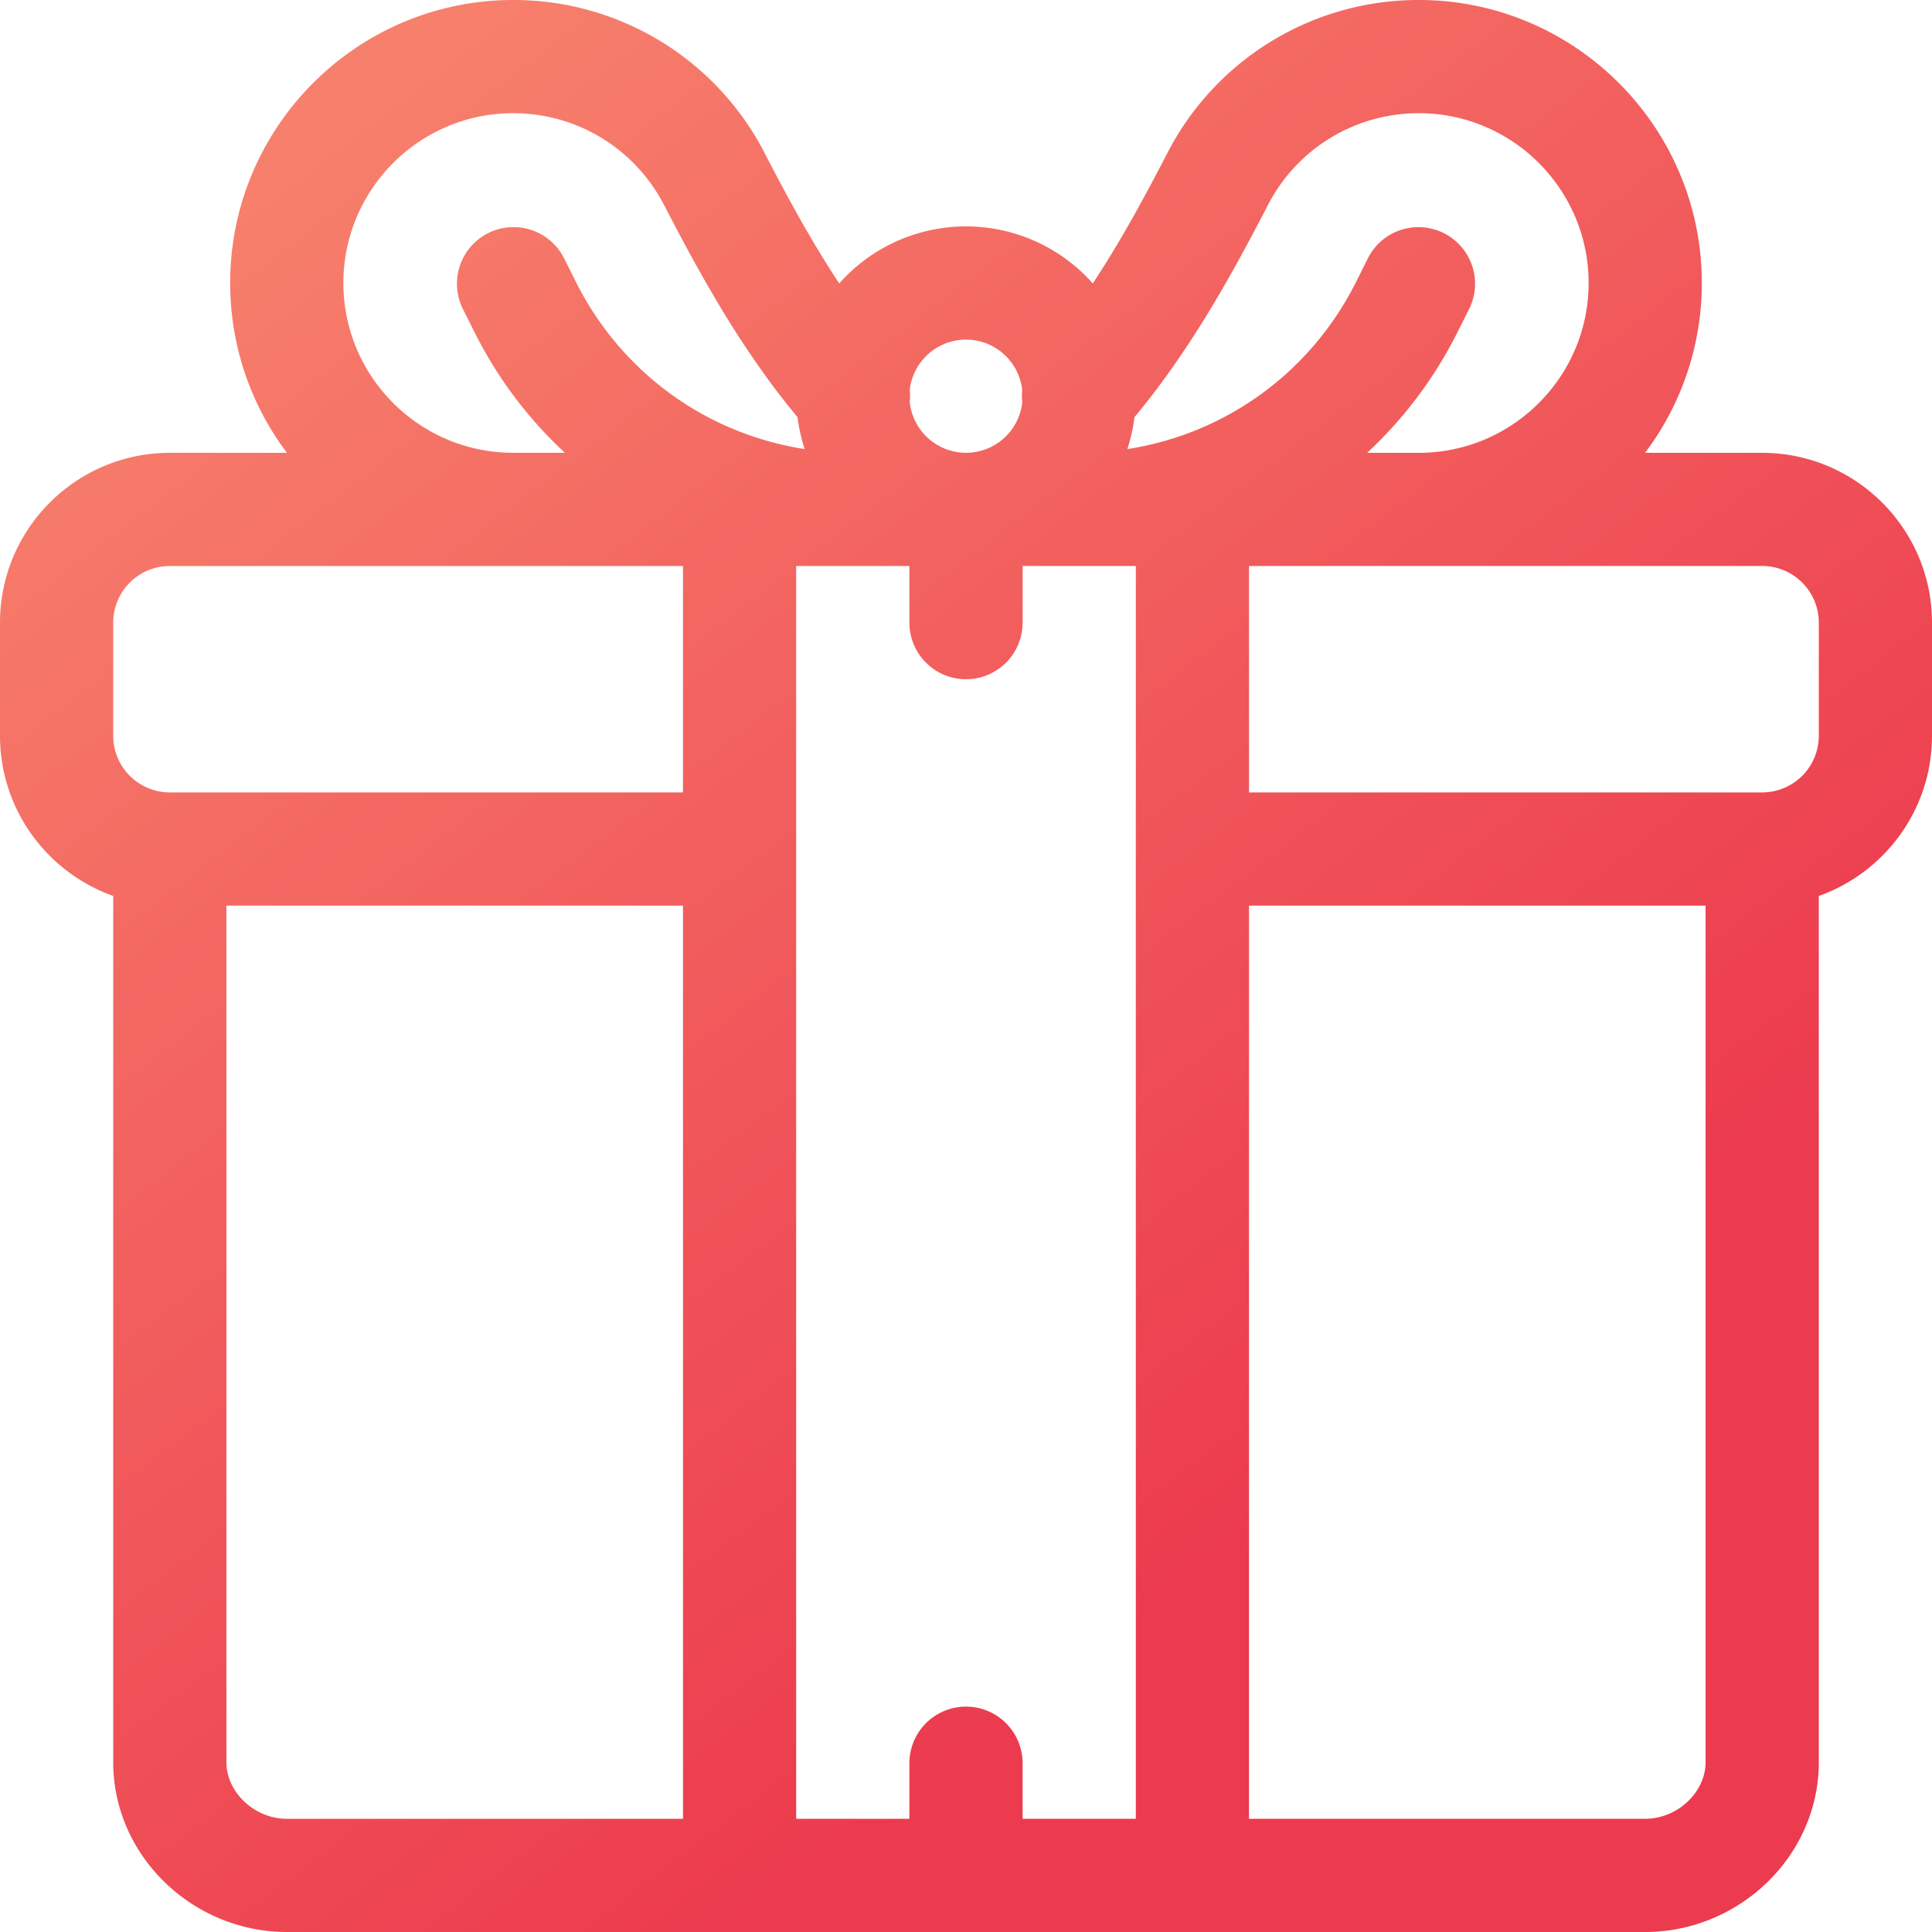<svg xmlns="http://www.w3.org/2000/svg" width="100" height="100" viewBox="0 0 100 100">
    <defs>
        <linearGradient id="a" x1="19.45%" x2="72.904%" y1="4.411%" y2="74.112%">
            <stop offset="0%" stop-color="#F7806C"/>
            <stop offset="100%" stop-color="#EC3A4E"/>
        </linearGradient>
    </defs>
    <path fill="url(#a)" fill-rule="nonzero" d="M91.21 23.438h-6.062a14.572 14.572 0 0 0 2.938-8.79C88.086 6.571 81.515 0 73.438 0a14.608 14.608 0 0 0-13.012 7.915c-1.117 2.155-2.375 4.506-3.864 6.755a8.77 8.77 0 0 0-13.124 0c-1.489-2.25-2.747-4.6-3.864-6.755A14.608 14.608 0 0 0 26.563 0c-8.078 0-14.649 6.571-14.649 14.648 0 3.296 1.094 6.34 2.938 8.79H8.789C3.943 23.438 0 27.38 0 32.227v5.859c0 3.82 2.449 7.078 5.86 8.287v44.838c0 4.858 4.12 8.789 8.984 8.789h70.312c4.857 0 8.985-3.925 8.985-8.79V46.374c3.41-1.21 5.859-4.467 5.859-8.287v-5.86c0-4.846-3.943-8.788-8.79-8.788zm-32.49-1.846c2.947-3.534 5.103-7.5 6.908-10.98a8.768 8.768 0 0 1 7.81-4.753c4.846 0 8.789 3.943 8.789 8.79 0 4.846-3.943 8.789-8.79 8.789h-2.675a21.875 21.875 0 0 0 4.677-6.242l.619-1.237a2.93 2.93 0 0 0-5.241-2.62l-.618 1.237c-2.356 4.71-6.763 7.882-11.848 8.669.174-.531.298-1.084.369-1.653zM47.09 20.171A2.932 2.932 0 0 1 50 17.578a2.933 2.933 0 0 1 2.909 2.593c-.022.214-.02.43.005.643A2.934 2.934 0 0 1 50 23.437a2.933 2.933 0 0 1-2.913-2.623c.025-.214.026-.429.004-.643zM26.562 5.859c3.298 0 6.29 1.821 7.81 4.752 1.805 3.482 3.961 7.447 6.908 10.98.07.57.195 1.123.37 1.653-5.086-.787-9.493-3.957-11.849-8.668l-.618-1.238a2.93 2.93 0 0 0-5.241 2.62l.619 1.238a21.873 21.873 0 0 0 4.677 6.241h-2.675c-4.847 0-8.79-3.942-8.79-8.789 0-4.846 3.943-8.789 8.79-8.789zm8.79 88.282H14.844c-1.665 0-3.125-1.37-3.125-2.93V46.875h23.633v47.266zm0-53.125H8.789a2.933 2.933 0 0 1-2.93-2.93v-5.86a2.933 2.933 0 0 1 2.93-2.93h26.563v11.72zM58.789 94.14h-5.86v-2.93a2.93 2.93 0 0 0-5.859 0v2.93h-5.86V29.297h5.86v2.93a2.93 2.93 0 0 0 5.86 0v-2.93h5.86V94.14zm29.492-2.93c0 1.56-1.46 2.93-3.125 2.93H64.648V46.875h23.633v44.336zm5.86-53.125a2.933 2.933 0 0 1-2.93 2.93H64.648v-11.72h26.563a2.933 2.933 0 0 1 2.93 2.93v5.86z"/>
</svg>
